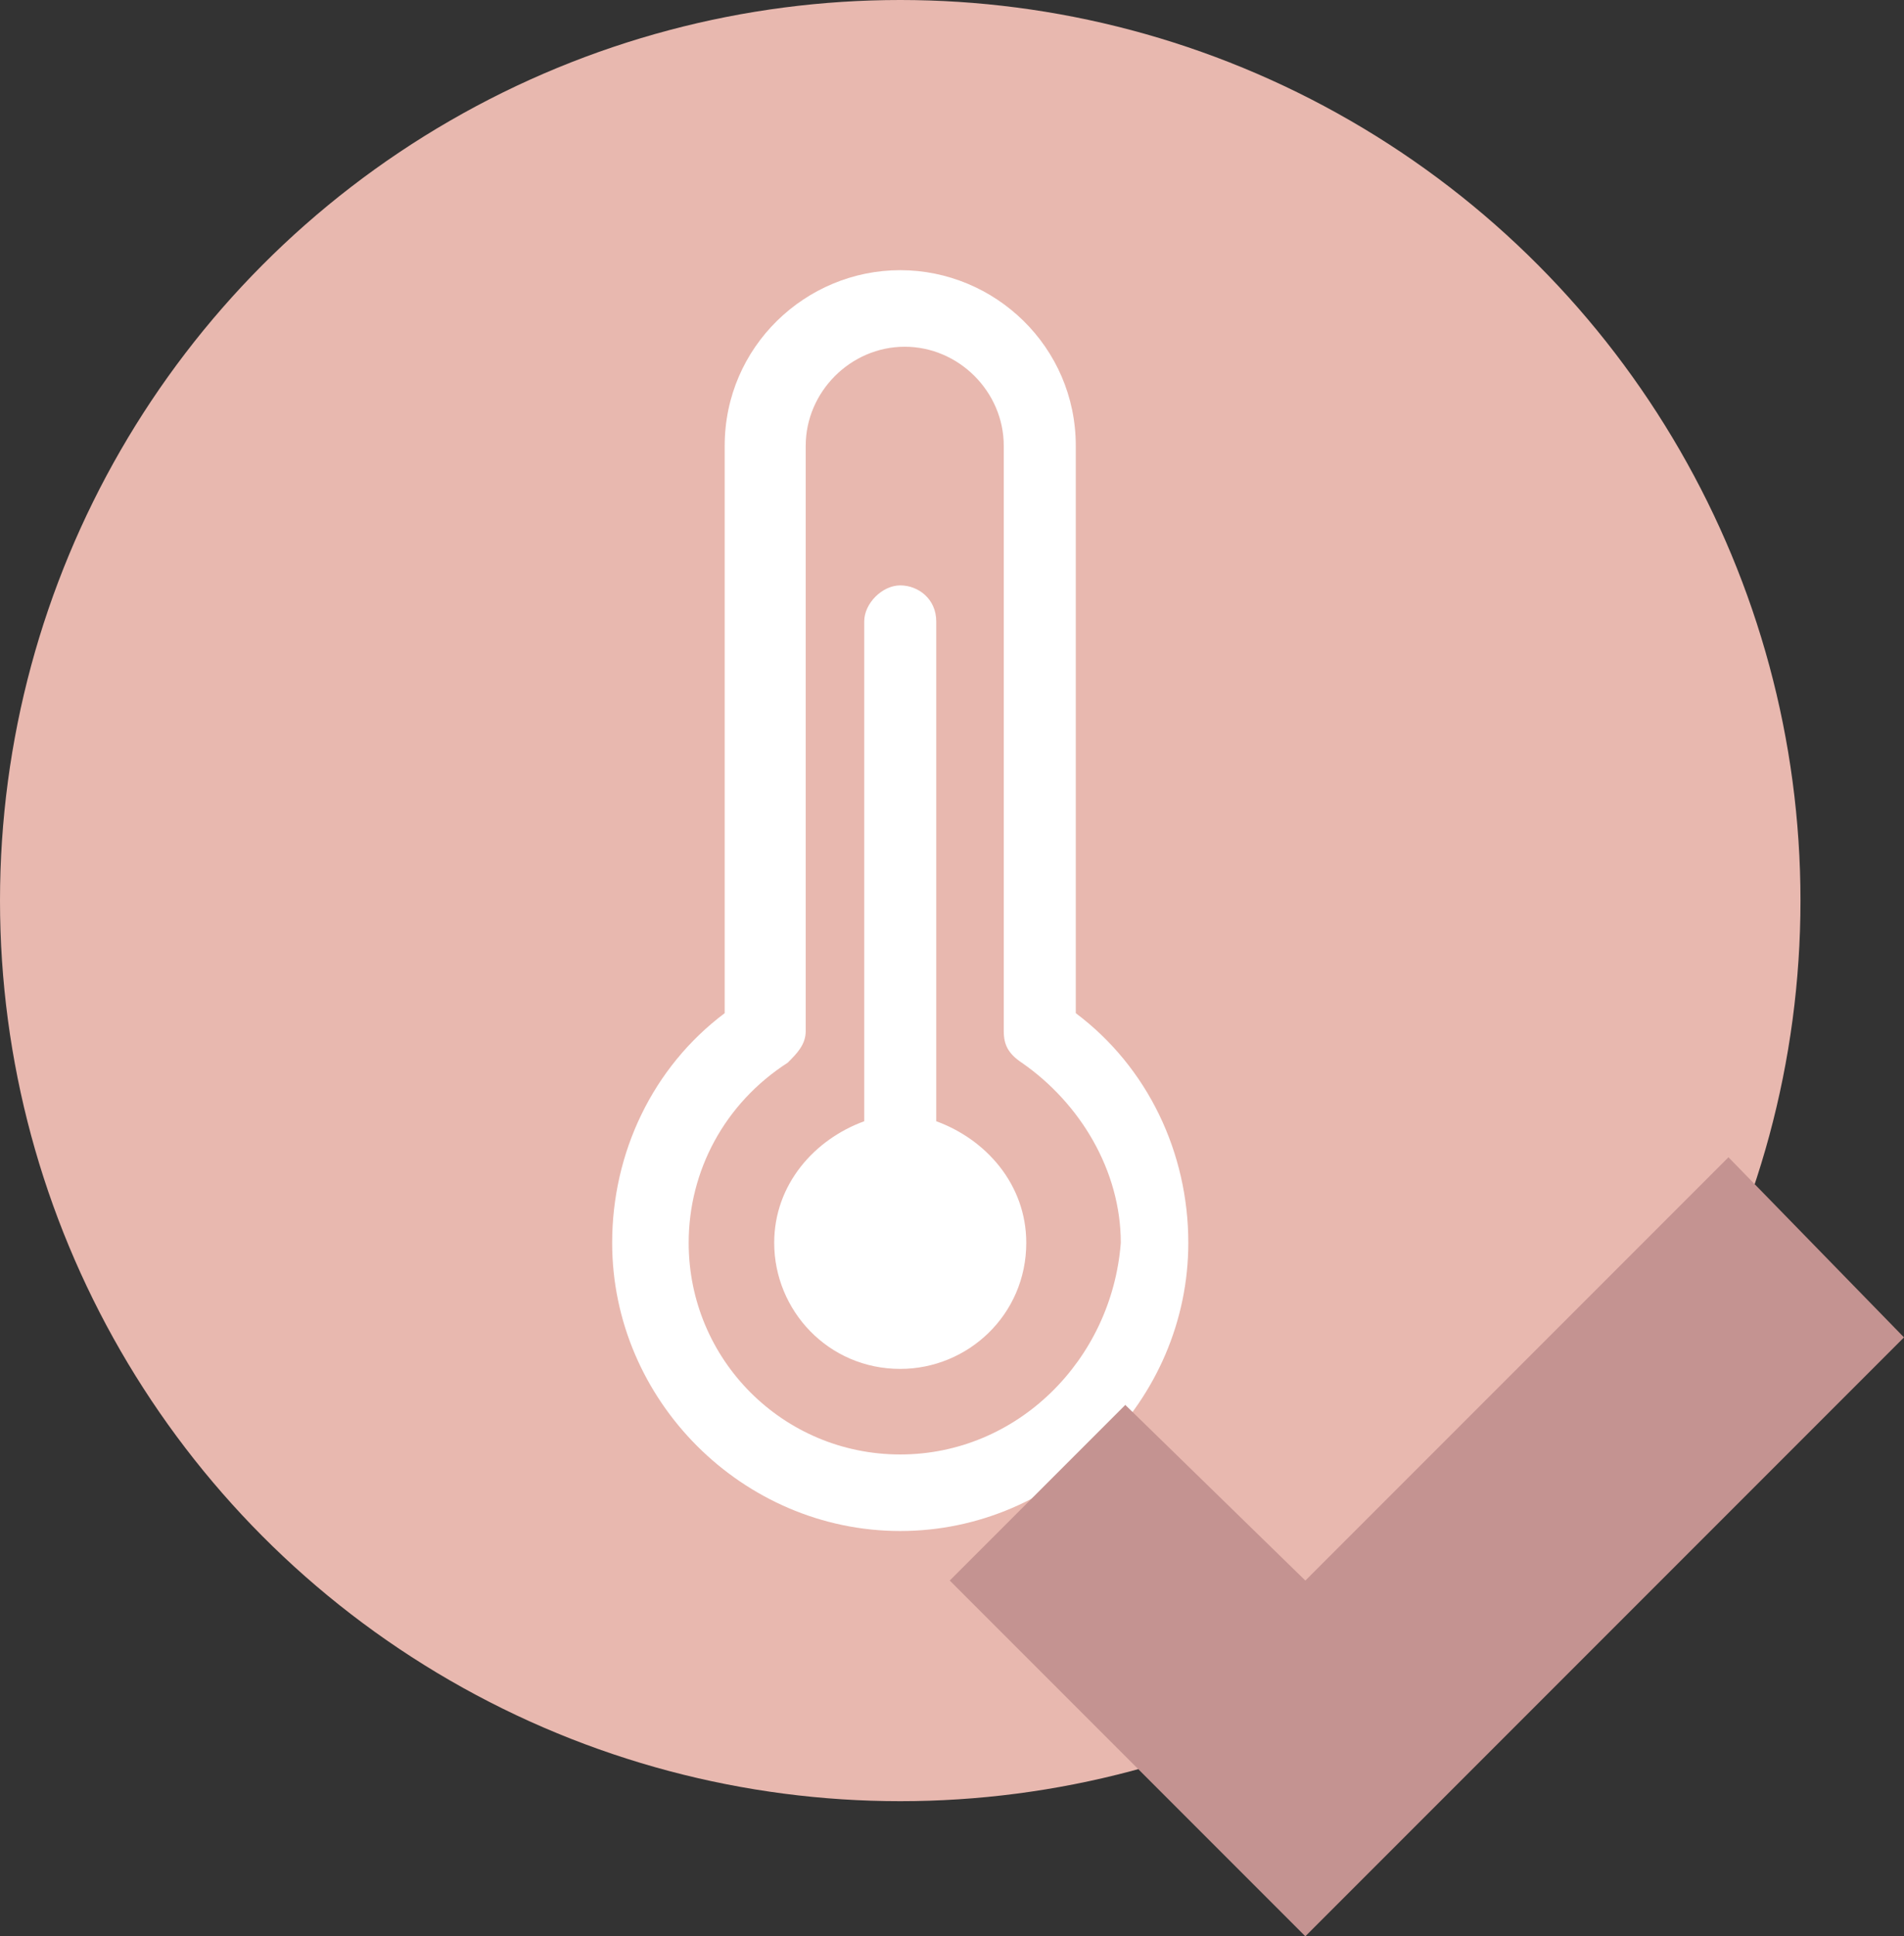 <?xml version="1.0" encoding="utf-8"?>
<!-- Generator: Adobe Illustrator 25.3.0, SVG Export Plug-In . SVG Version: 6.00 Build 0)  -->
<svg version="1.1" id="Layer_1" xmlns="http://www.w3.org/2000/svg" xmlns:xlink="http://www.w3.org/1999/xlink" x="0px" y="0px"
	 viewBox="0 0 42.3 43" style="enable-background:new 0 0 42.3 43;" xml:space="preserve">
<rect x="0" y="0" width="42.3" height="43" fill="#333333" stroke="none"/>
<style type="text/css">
	.st0{fill:#E8B8AF;}
	.st1{fill:#FFFFFF;}
	.st2{fill:#C49391;}
</style>
<g>
	<g>
		<circle class="st0" cx="20" cy="20" r="20"/>
		<g>
			<path class="st1" d="M23.9,22.5V9.9C23.9,7.7,22.1,6,20,6s-3.9,1.7-3.9,3.9v12.6c-1.6,1.2-2.5,3.1-2.5,5.1c0,3.5,2.9,6.4,6.4,6.4
				s6.4-2.9,6.4-6.4C26.4,25.6,25.5,23.7,23.9,22.5z M20,32.3c-2.6,0-4.7-2.1-4.7-4.7c0-1.6,0.8-3.1,2.2-4c0.2-0.2,0.4-0.4,0.4-0.7
				v-13c0-1.2,1-2.2,2.2-2.2s2.2,1,2.2,2.2v13c0,0.3,0.1,0.5,0.4,0.7c1.3,0.9,2.2,2.4,2.2,4C24.7,30.2,22.6,32.3,20,32.3z"/>
			<path class="st1" d="M20.8,24.9V13.8c0-0.5-0.4-0.8-0.8-0.8s-0.8,0.4-0.8,0.8v11.1c-1.1,0.4-2,1.4-2,2.7c0,1.5,1.2,2.8,2.8,2.8
				c1.5,0,2.8-1.2,2.8-2.8C22.8,26.3,21.9,25.3,20.8,24.9z"/>
		</g>
	</g>
	<polygon class="st2" points="42.3,29.7 38.4,25.7 29,35.1 25,31.2 21.1,35.1 29,43 29,43 29,43 	"/>
</g>
</svg>
